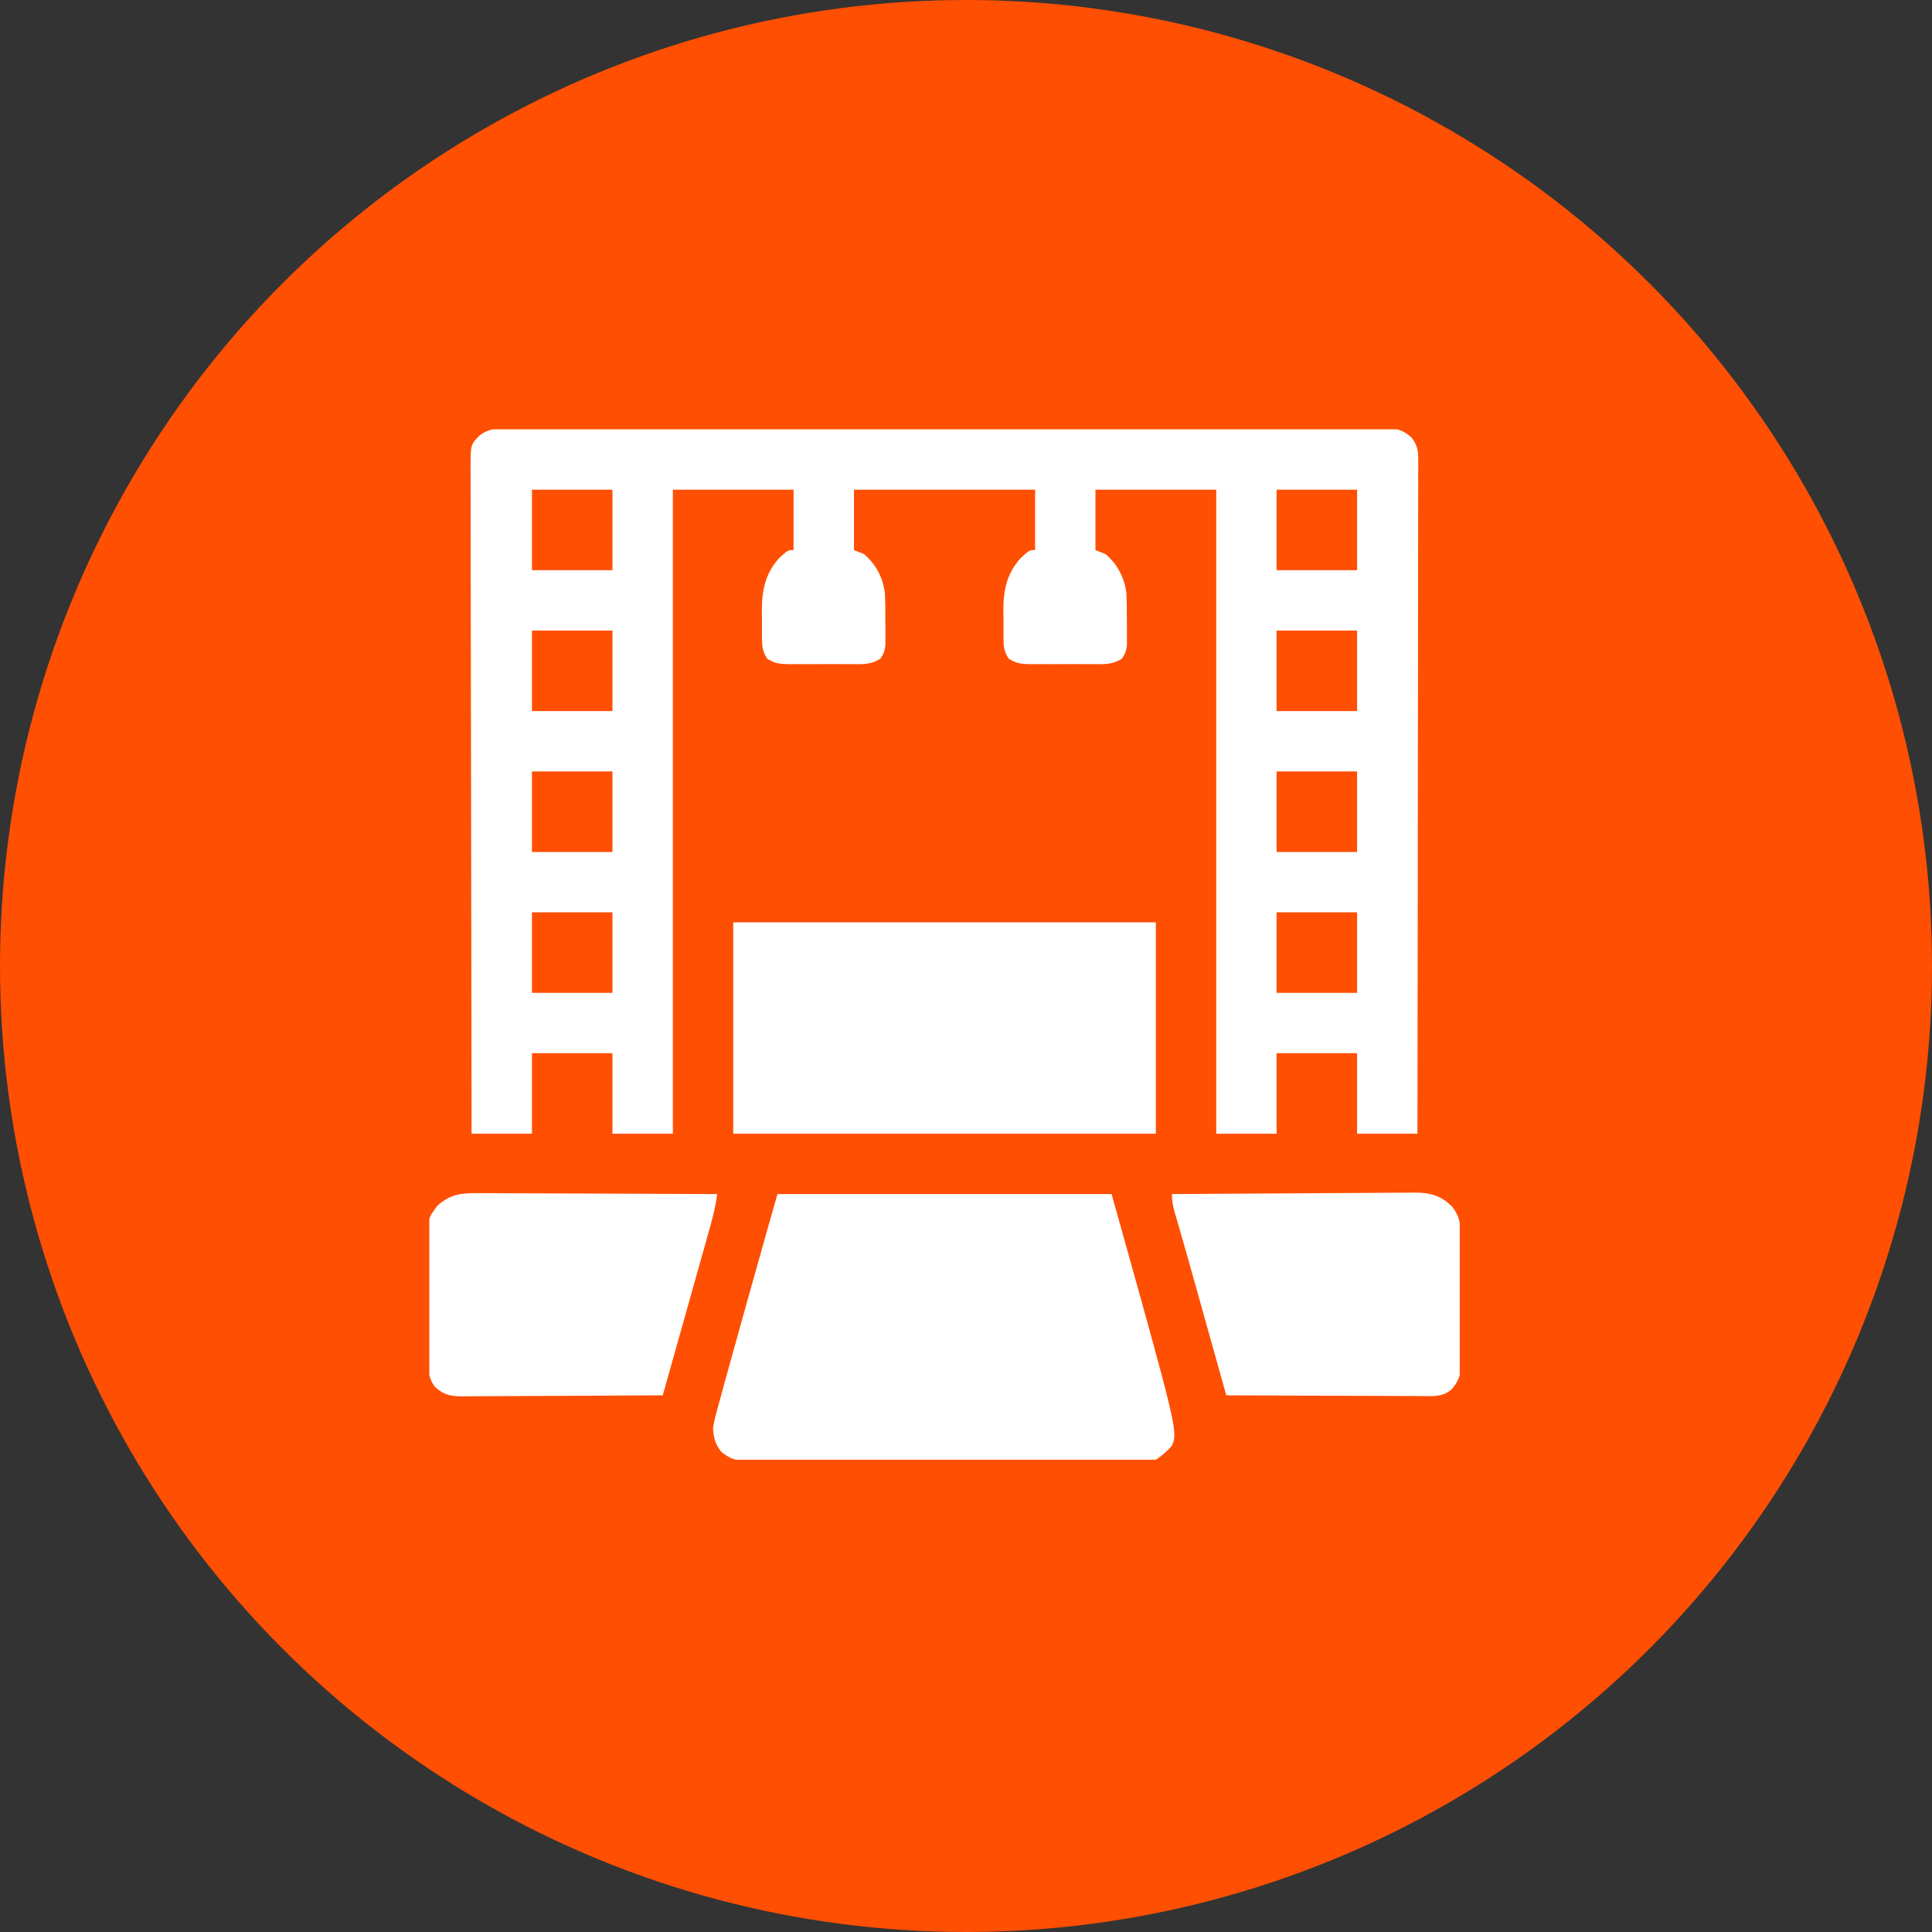 <svg width="45" height="45" viewBox="0 0 45 45" fill="none" xmlns="http://www.w3.org/2000/svg">
<rect x="0" y="0" width="45" height="45" fill="#333333" stroke="none"/>
<circle cx="22.5" cy="22.5" r="22.5" fill="#FF4F03"/>
<g clip-path="url(#clip0_304_1533)">
<path d="M11.765 9.982C11.819 9.982 11.819 9.982 11.874 9.981C11.995 9.981 12.116 9.981 12.237 9.982C12.324 9.982 12.412 9.981 12.499 9.981C12.739 9.98 12.98 9.981 13.22 9.981C13.48 9.981 13.739 9.98 13.998 9.98C14.506 9.979 15.014 9.979 15.522 9.979C15.935 9.98 16.348 9.98 16.76 9.979C16.849 9.979 16.849 9.979 16.938 9.979C17.058 9.979 17.177 9.979 17.296 9.979C18.097 9.979 18.898 9.978 19.698 9.979C19.73 9.979 19.761 9.979 19.793 9.979C20.047 9.979 20.302 9.979 20.556 9.979C21.548 9.98 22.541 9.979 23.533 9.978C24.647 9.977 25.762 9.976 26.877 9.977C27.467 9.977 28.057 9.977 28.647 9.976C29.15 9.975 29.652 9.975 30.154 9.976C30.411 9.976 30.667 9.976 30.924 9.976C31.158 9.975 31.393 9.975 31.628 9.976C31.713 9.976 31.798 9.976 31.883 9.976C31.998 9.975 32.113 9.976 32.229 9.976C32.262 9.976 32.295 9.976 32.329 9.975C32.563 9.979 32.697 10.037 32.875 10.187C33.009 10.359 33.033 10.485 33.033 10.7C33.033 10.756 33.033 10.813 33.034 10.87C33.033 10.932 33.033 10.993 33.032 11.057C33.032 11.123 33.032 11.189 33.033 11.255C33.033 11.437 33.032 11.619 33.032 11.8C33.031 11.996 33.031 12.192 33.031 12.388C33.032 12.728 33.031 13.067 33.03 13.407C33.029 13.898 33.029 14.389 33.029 14.88C33.028 15.676 33.027 16.472 33.026 17.269C33.025 18.042 33.024 18.816 33.023 19.59C33.023 19.637 33.023 19.685 33.023 19.734C33.023 19.974 33.023 20.213 33.023 20.452C33.021 22.437 33.019 24.421 33.015 26.406C32.551 26.406 32.087 26.406 31.609 26.406C31.609 25.787 31.609 25.169 31.609 24.531C30.99 24.531 30.372 24.531 29.734 24.531C29.734 25.15 29.734 25.769 29.734 26.406C29.27 26.406 28.806 26.406 28.328 26.406C28.328 21.456 28.328 16.506 28.328 11.406C27.4 11.406 26.472 11.406 25.515 11.406C25.515 11.87 25.515 12.334 25.515 12.812C25.593 12.843 25.67 12.874 25.75 12.906C26.03 13.144 26.199 13.469 26.237 13.832C26.246 14 26.247 14.168 26.246 14.336C26.245 14.442 26.247 14.547 26.248 14.653C26.248 14.721 26.248 14.789 26.248 14.857C26.248 14.948 26.248 14.948 26.248 15.041C26.218 15.203 26.218 15.203 26.133 15.34C25.912 15.485 25.715 15.471 25.457 15.469C25.38 15.469 25.38 15.469 25.302 15.469C25.194 15.469 25.086 15.469 24.978 15.468C24.813 15.467 24.648 15.468 24.483 15.47C24.378 15.469 24.273 15.469 24.168 15.469C24.118 15.469 24.069 15.47 24.018 15.47C23.801 15.466 23.677 15.461 23.492 15.34C23.385 15.169 23.375 15.063 23.373 14.862C23.373 14.813 23.373 14.813 23.372 14.763C23.372 14.694 23.372 14.624 23.373 14.555C23.374 14.451 23.372 14.348 23.37 14.244C23.367 13.769 23.442 13.363 23.775 12.997C23.98 12.812 23.98 12.812 24.109 12.812C24.109 12.348 24.109 11.884 24.109 11.406C22.717 11.406 21.325 11.406 19.89 11.406C19.89 11.87 19.89 12.334 19.89 12.812C19.968 12.843 20.045 12.874 20.125 12.906C20.405 13.144 20.574 13.469 20.612 13.832C20.621 14 20.622 14.168 20.621 14.336C20.62 14.442 20.622 14.547 20.623 14.653C20.623 14.721 20.623 14.789 20.623 14.857C20.623 14.948 20.623 14.948 20.623 15.041C20.593 15.203 20.593 15.203 20.508 15.34C20.287 15.485 20.09 15.471 19.832 15.469C19.755 15.469 19.755 15.469 19.677 15.469C19.569 15.469 19.461 15.469 19.353 15.468C19.188 15.467 19.023 15.468 18.858 15.47C18.753 15.469 18.648 15.469 18.543 15.469C18.493 15.469 18.444 15.47 18.393 15.47C18.176 15.466 18.052 15.461 17.867 15.34C17.76 15.169 17.75 15.063 17.748 14.862C17.748 14.813 17.748 14.813 17.747 14.763C17.747 14.694 17.747 14.624 17.748 14.555C17.749 14.451 17.747 14.348 17.745 14.244C17.742 13.769 17.817 13.363 18.15 12.997C18.355 12.812 18.355 12.812 18.484 12.812C18.484 12.348 18.484 11.884 18.484 11.406C17.556 11.406 16.628 11.406 15.672 11.406C15.672 16.356 15.672 21.306 15.672 26.406C15.208 26.406 14.743 26.406 14.265 26.406C14.265 25.787 14.265 25.169 14.265 24.531C13.647 24.531 13.028 24.531 12.39 24.531C12.39 25.15 12.39 25.769 12.39 26.406C11.926 26.406 11.462 26.406 10.984 26.406C10.98 24.375 10.977 22.343 10.975 20.312C10.974 20.072 10.974 19.832 10.974 19.592C10.974 19.545 10.974 19.497 10.974 19.448C10.973 18.674 10.971 17.901 10.97 17.128C10.968 16.335 10.967 15.542 10.966 14.749C10.966 14.259 10.966 13.769 10.964 13.28C10.963 12.944 10.963 12.609 10.963 12.273C10.963 12.079 10.963 11.886 10.962 11.692C10.961 11.515 10.961 11.338 10.961 11.16C10.962 11.066 10.961 10.971 10.96 10.877C10.963 10.353 10.963 10.353 11.172 10.141C11.365 9.995 11.53 9.98 11.765 9.982ZM12.39 11.406C12.39 12.025 12.39 12.644 12.39 13.281C13.009 13.281 13.628 13.281 14.265 13.281C14.265 12.662 14.265 12.044 14.265 11.406C13.647 11.406 13.028 11.406 12.39 11.406ZM29.734 11.406C29.734 12.025 29.734 12.644 29.734 13.281C30.353 13.281 30.972 13.281 31.609 13.281C31.609 12.662 31.609 12.044 31.609 11.406C30.99 11.406 30.372 11.406 29.734 11.406ZM12.39 14.687C12.39 15.306 12.39 15.925 12.39 16.562C13.009 16.562 13.628 16.562 14.265 16.562C14.265 15.944 14.265 15.325 14.265 14.687C13.647 14.687 13.028 14.687 12.39 14.687ZM29.734 14.687C29.734 15.306 29.734 15.925 29.734 16.562C30.353 16.562 30.972 16.562 31.609 16.562C31.609 15.944 31.609 15.325 31.609 14.687C30.99 14.687 30.372 14.687 29.734 14.687ZM12.39 17.969C12.39 18.587 12.39 19.206 12.39 19.844C13.009 19.844 13.628 19.844 14.265 19.844C14.265 19.225 14.265 18.606 14.265 17.969C13.647 17.969 13.028 17.969 12.39 17.969ZM29.734 17.969C29.734 18.587 29.734 19.206 29.734 19.844C30.353 19.844 30.972 19.844 31.609 19.844C31.609 19.225 31.609 18.606 31.609 17.969C30.99 17.969 30.372 17.969 29.734 17.969ZM12.39 21.25C12.39 21.869 12.39 22.487 12.39 23.125C13.009 23.125 13.628 23.125 14.265 23.125C14.265 22.506 14.265 21.887 14.265 21.25C13.647 21.25 13.028 21.25 12.39 21.25ZM29.734 21.25C29.734 21.869 29.734 22.487 29.734 23.125C30.353 23.125 30.972 23.125 31.609 23.125C31.609 22.506 31.609 21.887 31.609 21.25C30.99 21.25 30.372 21.25 29.734 21.25Z" fill="white"/>
<path d="M18.109 27.812C20.677 27.812 23.245 27.812 25.891 27.812C27.436 33.331 27.436 33.331 27.297 33.672C27.18 33.807 27.071 33.901 26.922 34C26.791 34.009 26.664 34.013 26.533 34.013C26.473 34.013 26.473 34.013 26.412 34.013C26.277 34.014 26.142 34.014 26.007 34.014C25.91 34.014 25.814 34.014 25.717 34.015C25.454 34.015 25.192 34.016 24.929 34.016C24.71 34.016 24.491 34.016 24.272 34.016C23.755 34.017 23.238 34.017 22.721 34.017C22.188 34.017 21.654 34.018 21.12 34.02C20.663 34.021 20.205 34.022 19.747 34.022C19.474 34.021 19.2 34.022 18.927 34.023C18.669 34.024 18.412 34.024 18.155 34.023C18.06 34.023 17.966 34.023 17.871 34.024C17.742 34.024 17.614 34.024 17.485 34.023C17.447 34.024 17.41 34.024 17.371 34.025C17.128 34.022 16.991 33.972 16.797 33.812C16.662 33.64 16.611 33.467 16.609 33.25C16.64 33.066 16.689 32.888 16.739 32.709C16.754 32.654 16.769 32.6 16.784 32.544C16.825 32.39 16.867 32.237 16.91 32.084C16.938 31.982 16.966 31.88 16.995 31.777C17.13 31.287 17.267 30.796 17.405 30.306C17.45 30.148 17.494 29.99 17.538 29.832C17.631 29.503 17.723 29.175 17.815 28.846C17.831 28.789 17.848 28.732 17.864 28.673C17.945 28.386 18.027 28.099 18.109 27.812Z" fill="white"/>
<path d="M17.078 21.484C20.327 21.484 23.575 21.484 26.922 21.484C26.922 23.109 26.922 24.733 26.922 26.406C23.673 26.406 20.425 26.406 17.078 26.406C17.078 24.782 17.078 23.158 17.078 21.484Z" fill="white"/>
<path d="M27.297 27.812C28.084 27.806 28.871 27.801 29.659 27.798C30.024 27.796 30.39 27.794 30.755 27.791C31.074 27.788 31.393 27.787 31.712 27.786C31.88 27.785 32.049 27.785 32.218 27.783C32.406 27.78 32.595 27.78 32.783 27.78C32.839 27.779 32.894 27.778 32.951 27.777C33.309 27.78 33.551 27.841 33.812 28.094C33.99 28.303 34.027 28.522 34.024 28.79C34.025 28.825 34.025 28.861 34.025 28.897C34.026 29.013 34.026 29.128 34.025 29.244C34.025 29.325 34.025 29.405 34.025 29.486C34.026 29.655 34.025 29.824 34.024 29.993C34.023 30.209 34.024 30.425 34.025 30.642C34.026 30.808 34.026 30.975 34.025 31.142C34.025 31.222 34.025 31.301 34.026 31.381C34.026 31.493 34.025 31.604 34.024 31.716C34.025 31.748 34.025 31.781 34.025 31.815C34.021 32.048 33.962 32.182 33.812 32.359C33.6 32.547 33.36 32.519 33.091 32.516C33.042 32.516 32.993 32.516 32.943 32.516C32.781 32.516 32.62 32.515 32.458 32.514C32.346 32.513 32.234 32.513 32.122 32.513C31.827 32.512 31.532 32.511 31.237 32.51C30.936 32.508 30.635 32.507 30.334 32.507C29.744 32.505 29.153 32.503 28.562 32.5C28.551 32.458 28.539 32.416 28.527 32.373C28.415 31.974 28.304 31.575 28.192 31.176C28.135 30.971 28.077 30.766 28.02 30.561C27.965 30.362 27.909 30.164 27.854 29.966C27.832 29.888 27.81 29.811 27.788 29.733C27.688 29.374 27.588 29.015 27.483 28.657C27.47 28.611 27.457 28.565 27.443 28.517C27.419 28.436 27.395 28.355 27.371 28.274C27.323 28.111 27.297 27.983 27.297 27.812Z" fill="white"/>
<path d="M11.206 27.791C11.265 27.791 11.325 27.791 11.386 27.791C11.548 27.791 11.711 27.792 11.873 27.794C12.043 27.795 12.213 27.795 12.383 27.795C12.704 27.796 13.025 27.797 13.347 27.799C13.713 27.801 14.079 27.802 14.445 27.803C15.198 27.805 15.95 27.808 16.703 27.813C16.672 28.076 16.611 28.323 16.539 28.578C16.527 28.621 16.515 28.663 16.503 28.707C16.464 28.847 16.424 28.987 16.385 29.127C16.358 29.224 16.33 29.321 16.303 29.418C16.232 29.674 16.16 29.929 16.088 30.184C16.015 30.445 15.941 30.706 15.868 30.967C15.725 31.478 15.581 31.989 15.437 32.5C14.788 32.505 14.139 32.508 13.49 32.51C13.189 32.511 12.887 32.512 12.586 32.514C12.295 32.516 12.004 32.517 11.713 32.518C11.602 32.518 11.491 32.519 11.38 32.52C11.225 32.521 11.069 32.522 10.914 32.522C10.868 32.522 10.822 32.523 10.775 32.524C10.509 32.522 10.346 32.498 10.14 32.313C9.989 32.127 9.979 31.954 9.979 31.723C9.979 31.688 9.978 31.653 9.978 31.617C9.977 31.501 9.976 31.386 9.976 31.27C9.976 31.19 9.975 31.109 9.975 31.029C9.974 30.86 9.974 30.691 9.974 30.522C9.974 30.306 9.972 30.09 9.969 29.875C9.968 29.708 9.968 29.542 9.968 29.375C9.967 29.296 9.967 29.216 9.966 29.137C9.956 28.392 9.956 28.392 10.189 28.081C10.516 27.793 10.781 27.786 11.206 27.791Z" fill="white"/>
</g>
<defs>
<clipPath id="clip0_304_1533">
<rect width="24" height="24" fill="white" transform="translate(10 10)"/>
</clipPath>
</defs>
</svg>
